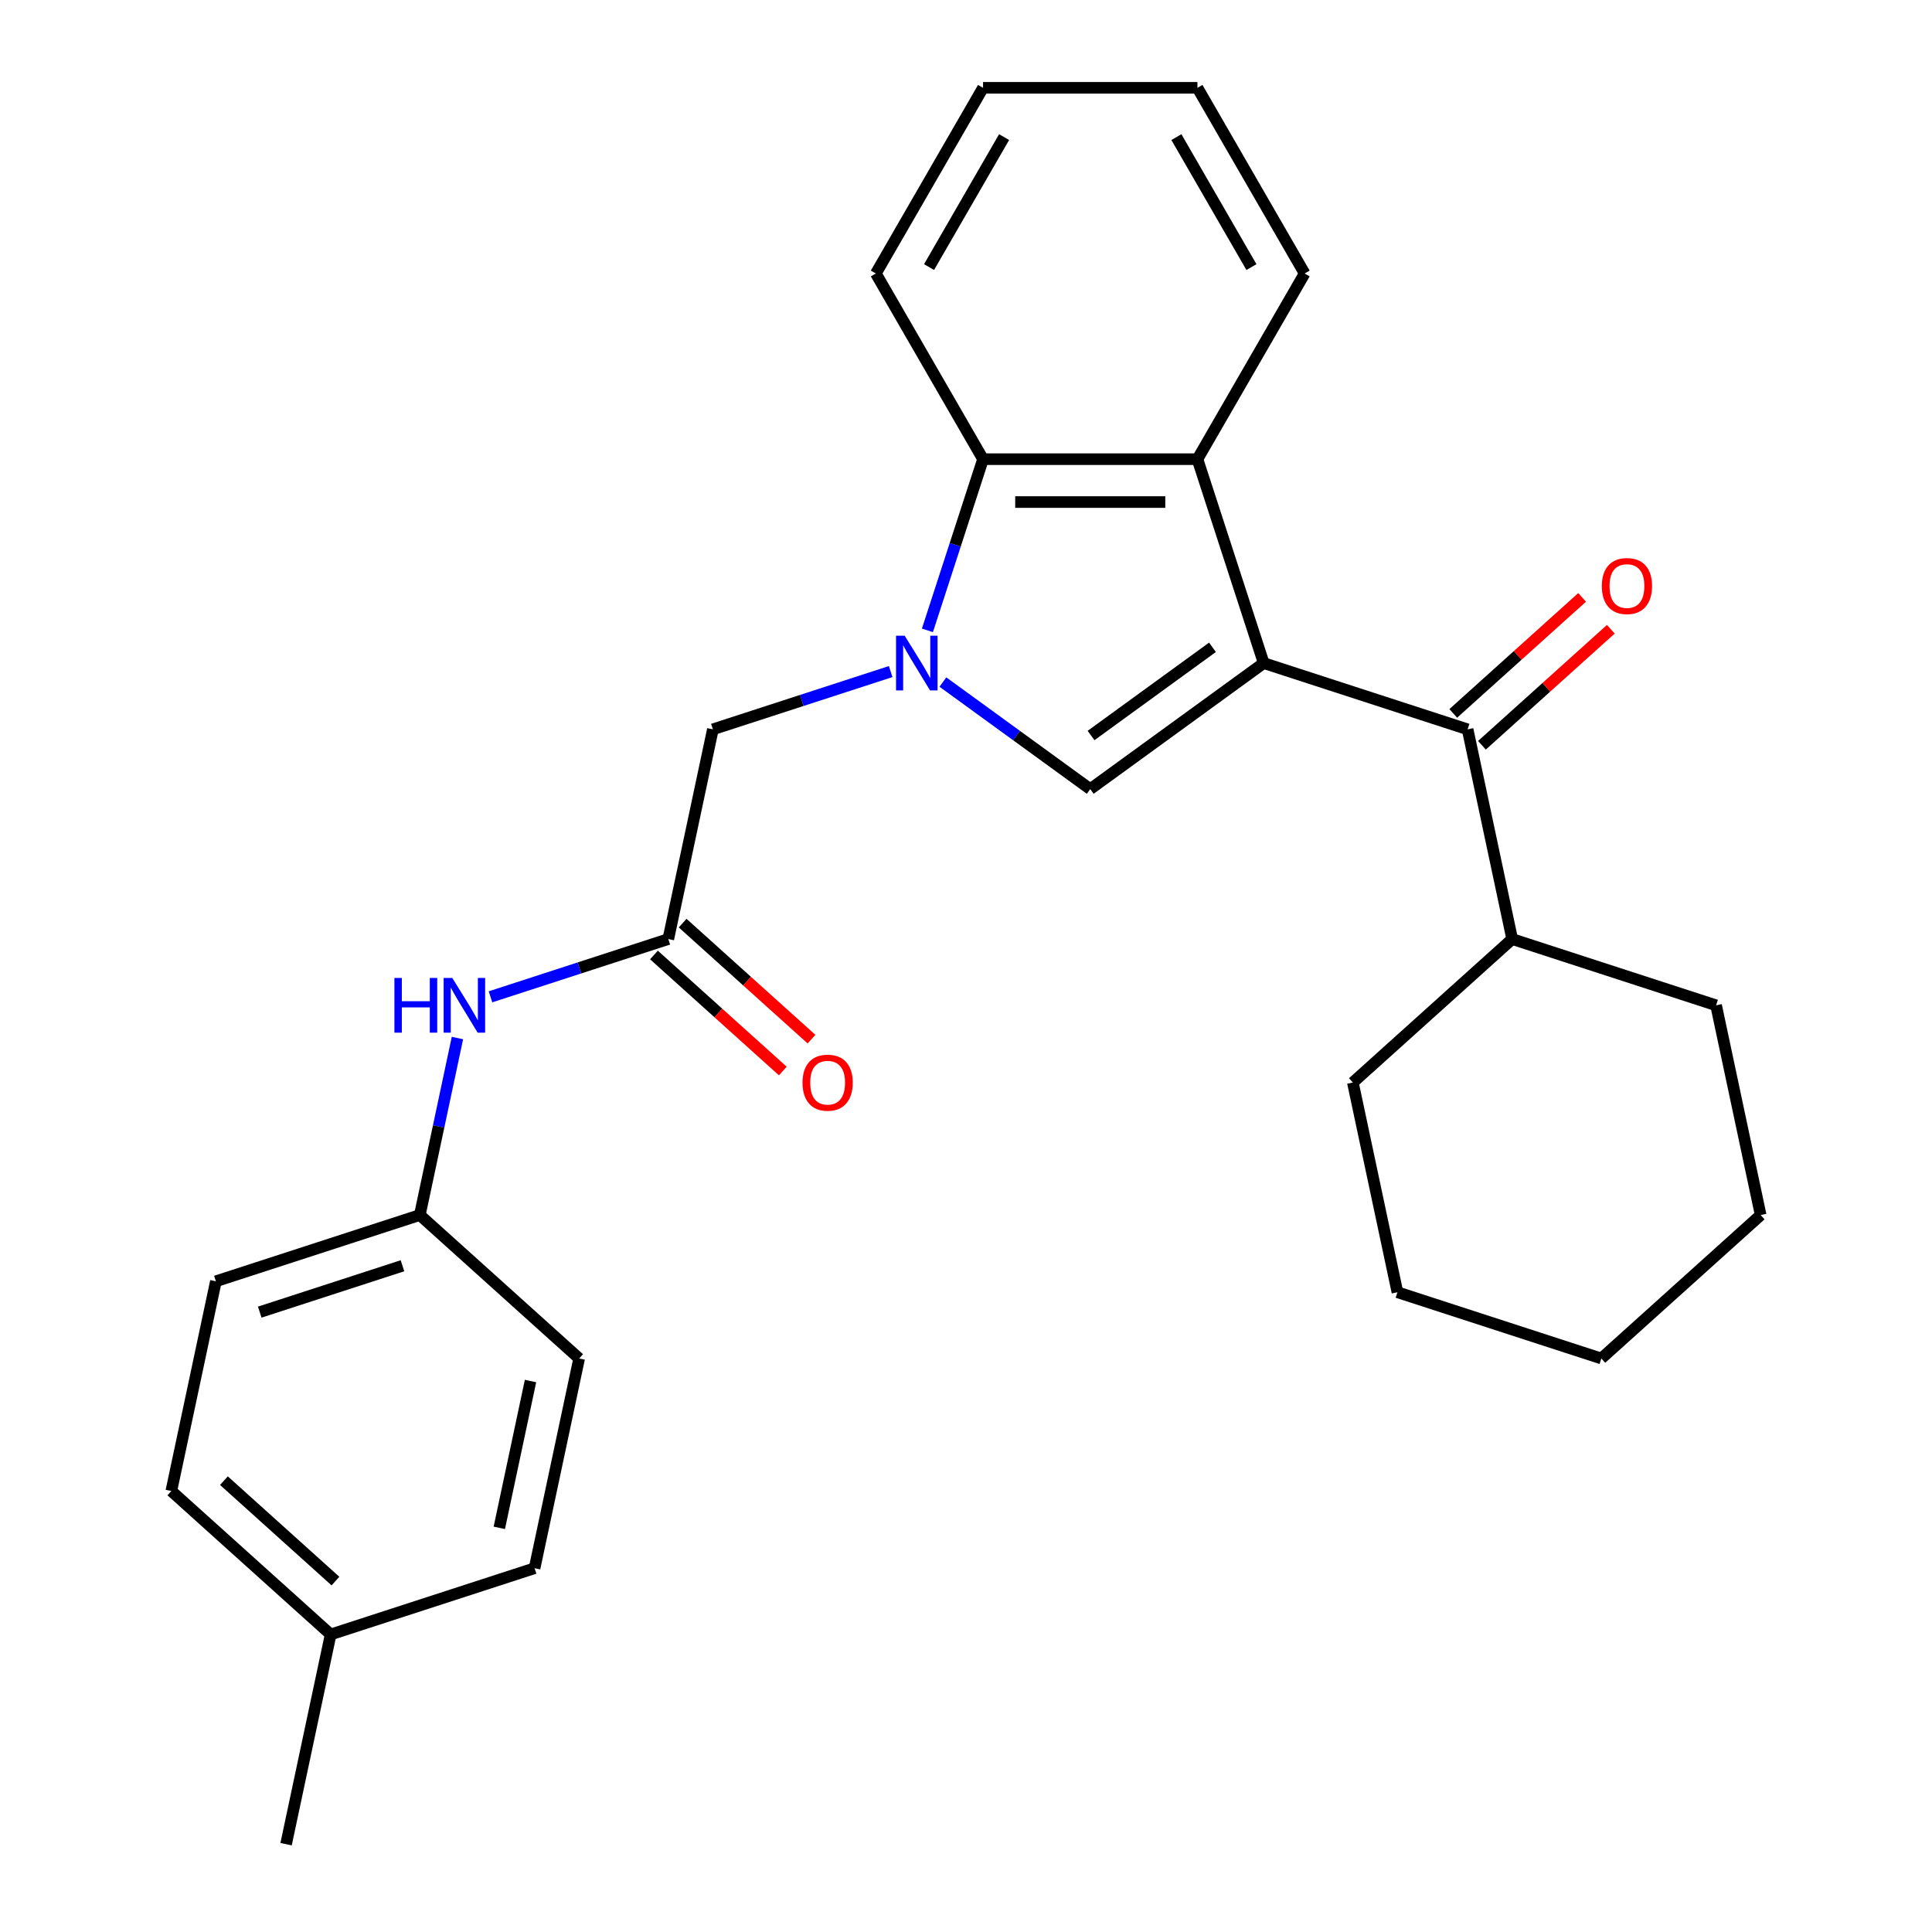 <?xml version='1.0' encoding='iso-8859-1'?>
<svg version='1.1' baseProfile='full'
              xmlns='http://www.w3.org/2000/svg'
                      xmlns:rdkit='http://www.rdkit.org/xml'
                      xmlns:xlink='http://www.w3.org/1999/xlink'
                  xml:space='preserve'
width='1000px' height='1000px' viewBox='0 0 1000 1000'>
<!-- END OF HEADER -->
<rect style='opacity:1.0;fill:#FFFFFF;stroke:none' width='1000' height='1000' x='0' y='0'> </rect>
<path class='bond-1' d='M 654.088,343.211 L 564.308,408.441' style='fill:none;fill-rule:evenodd;stroke:#000000;stroke-width:6px;stroke-linecap:butt;stroke-linejoin:miter;stroke-opacity:1' />
<path class='bond-1' d='M 627.576,335.04 L 564.729,380.7' style='fill:none;fill-rule:evenodd;stroke:#000000;stroke-width:6px;stroke-linecap:butt;stroke-linejoin:miter;stroke-opacity:1' />
<path class='bond-2' d='M 654.088,343.211 L 619.795,237.668' style='fill:none;fill-rule:evenodd;stroke:#000000;stroke-width:6px;stroke-linecap:butt;stroke-linejoin:miter;stroke-opacity:1' />
<path class='bond-3' d='M 654.088,343.211 L 759.632,377.504' style='fill:none;fill-rule:evenodd;stroke:#000000;stroke-width:6px;stroke-linecap:butt;stroke-linejoin:miter;stroke-opacity:1' />
<path class='bond-0' d='M 488.042,353.03 L 526.175,380.735' style='fill:none;fill-rule:evenodd;stroke:#0000FF;stroke-width:6px;stroke-linecap:butt;stroke-linejoin:miter;stroke-opacity:1' />
<path class='bond-0' d='M 526.175,380.735 L 564.308,408.441' style='fill:none;fill-rule:evenodd;stroke:#000000;stroke-width:6px;stroke-linecap:butt;stroke-linejoin:miter;stroke-opacity:1' />
<path class='bond-6' d='M 461.013,347.603 L 414.999,362.553' style='fill:none;fill-rule:evenodd;stroke:#0000FF;stroke-width:6px;stroke-linecap:butt;stroke-linejoin:miter;stroke-opacity:1' />
<path class='bond-6' d='M 414.999,362.553 L 368.985,377.504' style='fill:none;fill-rule:evenodd;stroke:#000000;stroke-width:6px;stroke-linecap:butt;stroke-linejoin:miter;stroke-opacity:1' />
<path class='bond-27' d='M 480.03,326.277 L 494.425,281.973' style='fill:none;fill-rule:evenodd;stroke:#0000FF;stroke-width:6px;stroke-linecap:butt;stroke-linejoin:miter;stroke-opacity:1' />
<path class='bond-27' d='M 494.425,281.973 L 508.821,237.668' style='fill:none;fill-rule:evenodd;stroke:#000000;stroke-width:6px;stroke-linecap:butt;stroke-linejoin:miter;stroke-opacity:1' />
<path class='bond-4' d='M 619.795,237.668 L 508.821,237.668' style='fill:none;fill-rule:evenodd;stroke:#000000;stroke-width:6px;stroke-linecap:butt;stroke-linejoin:miter;stroke-opacity:1' />
<path class='bond-4' d='M 603.149,259.863 L 525.467,259.863' style='fill:none;fill-rule:evenodd;stroke:#000000;stroke-width:6px;stroke-linecap:butt;stroke-linejoin:miter;stroke-opacity:1' />
<path class='bond-13' d='M 619.795,237.668 L 675.283,141.561' style='fill:none;fill-rule:evenodd;stroke:#000000;stroke-width:6px;stroke-linecap:butt;stroke-linejoin:miter;stroke-opacity:1' />
<path class='bond-8' d='M 767.057,385.752 L 800.405,355.725' style='fill:none;fill-rule:evenodd;stroke:#000000;stroke-width:6px;stroke-linecap:butt;stroke-linejoin:miter;stroke-opacity:1' />
<path class='bond-8' d='M 800.405,355.725 L 833.753,325.698' style='fill:none;fill-rule:evenodd;stroke:#FF0000;stroke-width:6px;stroke-linecap:butt;stroke-linejoin:miter;stroke-opacity:1' />
<path class='bond-8' d='M 752.206,369.257 L 785.554,339.231' style='fill:none;fill-rule:evenodd;stroke:#000000;stroke-width:6px;stroke-linecap:butt;stroke-linejoin:miter;stroke-opacity:1' />
<path class='bond-8' d='M 785.554,339.231 L 818.902,309.204' style='fill:none;fill-rule:evenodd;stroke:#FF0000;stroke-width:6px;stroke-linecap:butt;stroke-linejoin:miter;stroke-opacity:1' />
<path class='bond-10' d='M 759.632,377.504 L 782.705,486.054' style='fill:none;fill-rule:evenodd;stroke:#000000;stroke-width:6px;stroke-linecap:butt;stroke-linejoin:miter;stroke-opacity:1' />
<path class='bond-18' d='M 508.821,237.668 L 453.333,141.561' style='fill:none;fill-rule:evenodd;stroke:#000000;stroke-width:6px;stroke-linecap:butt;stroke-linejoin:miter;stroke-opacity:1' />
<path class='bond-5' d='M 345.912,486.054 L 368.985,377.504' style='fill:none;fill-rule:evenodd;stroke:#000000;stroke-width:6px;stroke-linecap:butt;stroke-linejoin:miter;stroke-opacity:1' />
<path class='bond-7' d='M 345.912,486.054 L 299.897,501.005' style='fill:none;fill-rule:evenodd;stroke:#000000;stroke-width:6px;stroke-linecap:butt;stroke-linejoin:miter;stroke-opacity:1' />
<path class='bond-7' d='M 299.897,501.005 L 253.883,515.956' style='fill:none;fill-rule:evenodd;stroke:#0000FF;stroke-width:6px;stroke-linecap:butt;stroke-linejoin:miter;stroke-opacity:1' />
<path class='bond-9' d='M 338.486,494.301 L 371.834,524.328' style='fill:none;fill-rule:evenodd;stroke:#000000;stroke-width:6px;stroke-linecap:butt;stroke-linejoin:miter;stroke-opacity:1' />
<path class='bond-9' d='M 371.834,524.328 L 405.182,554.354' style='fill:none;fill-rule:evenodd;stroke:#FF0000;stroke-width:6px;stroke-linecap:butt;stroke-linejoin:miter;stroke-opacity:1' />
<path class='bond-9' d='M 353.337,477.807 L 386.685,507.834' style='fill:none;fill-rule:evenodd;stroke:#000000;stroke-width:6px;stroke-linecap:butt;stroke-linejoin:miter;stroke-opacity:1' />
<path class='bond-9' d='M 386.685,507.834 L 420.033,537.86' style='fill:none;fill-rule:evenodd;stroke:#FF0000;stroke-width:6px;stroke-linecap:butt;stroke-linejoin:miter;stroke-opacity:1' />
<path class='bond-11' d='M 236.769,537.281 L 227.032,583.089' style='fill:none;fill-rule:evenodd;stroke:#0000FF;stroke-width:6px;stroke-linecap:butt;stroke-linejoin:miter;stroke-opacity:1' />
<path class='bond-11' d='M 227.032,583.089 L 217.295,628.897' style='fill:none;fill-rule:evenodd;stroke:#000000;stroke-width:6px;stroke-linecap:butt;stroke-linejoin:miter;stroke-opacity:1' />
<path class='bond-19' d='M 782.705,486.054 L 700.234,560.311' style='fill:none;fill-rule:evenodd;stroke:#000000;stroke-width:6px;stroke-linecap:butt;stroke-linejoin:miter;stroke-opacity:1' />
<path class='bond-20' d='M 782.705,486.054 L 888.248,520.347' style='fill:none;fill-rule:evenodd;stroke:#000000;stroke-width:6px;stroke-linecap:butt;stroke-linejoin:miter;stroke-opacity:1' />
<path class='bond-14' d='M 217.295,628.897 L 299.766,703.153' style='fill:none;fill-rule:evenodd;stroke:#000000;stroke-width:6px;stroke-linecap:butt;stroke-linejoin:miter;stroke-opacity:1' />
<path class='bond-15' d='M 217.295,628.897 L 111.752,663.19' style='fill:none;fill-rule:evenodd;stroke:#000000;stroke-width:6px;stroke-linecap:butt;stroke-linejoin:miter;stroke-opacity:1' />
<path class='bond-15' d='M 208.323,655.149 L 134.442,679.154' style='fill:none;fill-rule:evenodd;stroke:#000000;stroke-width:6px;stroke-linecap:butt;stroke-linejoin:miter;stroke-opacity:1' />
<path class='bond-12' d='M 171.15,845.996 L 88.679,771.739' style='fill:none;fill-rule:evenodd;stroke:#000000;stroke-width:6px;stroke-linecap:butt;stroke-linejoin:miter;stroke-opacity:1' />
<path class='bond-12' d='M 173.63,818.363 L 115.901,766.384' style='fill:none;fill-rule:evenodd;stroke:#000000;stroke-width:6px;stroke-linecap:butt;stroke-linejoin:miter;stroke-opacity:1' />
<path class='bond-21' d='M 171.15,845.996 L 148.077,954.545' style='fill:none;fill-rule:evenodd;stroke:#000000;stroke-width:6px;stroke-linecap:butt;stroke-linejoin:miter;stroke-opacity:1' />
<path class='bond-30' d='M 171.15,845.996 L 276.693,811.703' style='fill:none;fill-rule:evenodd;stroke:#000000;stroke-width:6px;stroke-linecap:butt;stroke-linejoin:miter;stroke-opacity:1' />
<path class='bond-22' d='M 675.283,141.561 L 619.795,45.455' style='fill:none;fill-rule:evenodd;stroke:#000000;stroke-width:6px;stroke-linecap:butt;stroke-linejoin:miter;stroke-opacity:1' />
<path class='bond-22' d='M 647.738,138.243 L 608.897,70.968' style='fill:none;fill-rule:evenodd;stroke:#000000;stroke-width:6px;stroke-linecap:butt;stroke-linejoin:miter;stroke-opacity:1' />
<path class='bond-17' d='M 299.766,703.153 L 276.693,811.703' style='fill:none;fill-rule:evenodd;stroke:#000000;stroke-width:6px;stroke-linecap:butt;stroke-linejoin:miter;stroke-opacity:1' />
<path class='bond-17' d='M 274.595,714.821 L 258.444,790.806' style='fill:none;fill-rule:evenodd;stroke:#000000;stroke-width:6px;stroke-linecap:butt;stroke-linejoin:miter;stroke-opacity:1' />
<path class='bond-16' d='M 111.752,663.19 L 88.679,771.739' style='fill:none;fill-rule:evenodd;stroke:#000000;stroke-width:6px;stroke-linecap:butt;stroke-linejoin:miter;stroke-opacity:1' />
<path class='bond-28' d='M 453.333,141.561 L 508.821,45.455' style='fill:none;fill-rule:evenodd;stroke:#000000;stroke-width:6px;stroke-linecap:butt;stroke-linejoin:miter;stroke-opacity:1' />
<path class='bond-28' d='M 480.878,138.243 L 519.719,70.968' style='fill:none;fill-rule:evenodd;stroke:#000000;stroke-width:6px;stroke-linecap:butt;stroke-linejoin:miter;stroke-opacity:1' />
<path class='bond-24' d='M 700.234,560.311 L 723.307,668.86' style='fill:none;fill-rule:evenodd;stroke:#000000;stroke-width:6px;stroke-linecap:butt;stroke-linejoin:miter;stroke-opacity:1' />
<path class='bond-25' d='M 888.248,520.347 L 911.321,628.897' style='fill:none;fill-rule:evenodd;stroke:#000000;stroke-width:6px;stroke-linecap:butt;stroke-linejoin:miter;stroke-opacity:1' />
<path class='bond-23' d='M 619.795,45.455 L 508.821,45.455' style='fill:none;fill-rule:evenodd;stroke:#000000;stroke-width:6px;stroke-linecap:butt;stroke-linejoin:miter;stroke-opacity:1' />
<path class='bond-29' d='M 723.307,668.86 L 828.85,703.153' style='fill:none;fill-rule:evenodd;stroke:#000000;stroke-width:6px;stroke-linecap:butt;stroke-linejoin:miter;stroke-opacity:1' />
<path class='bond-26' d='M 911.321,628.897 L 828.85,703.153' style='fill:none;fill-rule:evenodd;stroke:#000000;stroke-width:6px;stroke-linecap:butt;stroke-linejoin:miter;stroke-opacity:1' />
<path  class='atom-1' d='M 468.268 329.051
L 477.548 344.051
Q 478.468 345.531, 479.948 348.211
Q 481.428 350.891, 481.508 351.051
L 481.508 329.051
L 485.268 329.051
L 485.268 357.371
L 481.388 357.371
L 471.428 340.971
Q 470.268 339.051, 469.028 336.851
Q 467.828 334.651, 467.468 333.971
L 467.468 357.371
L 463.788 357.371
L 463.788 329.051
L 468.268 329.051
' fill='#0000FF'/>
<path  class='atom-8' d='M 204.148 506.187
L 207.988 506.187
L 207.988 518.227
L 222.468 518.227
L 222.468 506.187
L 226.308 506.187
L 226.308 534.507
L 222.468 534.507
L 222.468 521.427
L 207.988 521.427
L 207.988 534.507
L 204.148 534.507
L 204.148 506.187
' fill='#0000FF'/>
<path  class='atom-8' d='M 234.108 506.187
L 243.388 521.187
Q 244.308 522.667, 245.788 525.347
Q 247.268 528.027, 247.348 528.187
L 247.348 506.187
L 251.108 506.187
L 251.108 534.507
L 247.228 534.507
L 237.268 518.107
Q 236.108 516.187, 234.868 513.987
Q 233.668 511.787, 233.308 511.107
L 233.308 534.507
L 229.628 534.507
L 229.628 506.187
L 234.108 506.187
' fill='#0000FF'/>
<path  class='atom-9' d='M 829.102 303.328
Q 829.102 296.528, 832.462 292.728
Q 835.822 288.928, 842.102 288.928
Q 848.382 288.928, 851.742 292.728
Q 855.102 296.528, 855.102 303.328
Q 855.102 310.208, 851.702 314.128
Q 848.302 318.008, 842.102 318.008
Q 835.862 318.008, 832.462 314.128
Q 829.102 310.248, 829.102 303.328
M 842.102 314.808
Q 846.422 314.808, 848.742 311.928
Q 851.102 309.008, 851.102 303.328
Q 851.102 297.768, 848.742 294.968
Q 846.422 292.128, 842.102 292.128
Q 837.782 292.128, 835.422 294.928
Q 833.102 297.728, 833.102 303.328
Q 833.102 309.048, 835.422 311.928
Q 837.782 314.808, 842.102 314.808
' fill='#FF0000'/>
<path  class='atom-10' d='M 415.382 560.391
Q 415.382 553.591, 418.742 549.791
Q 422.102 545.991, 428.382 545.991
Q 434.662 545.991, 438.022 549.791
Q 441.382 553.591, 441.382 560.391
Q 441.382 567.271, 437.982 571.191
Q 434.582 575.071, 428.382 575.071
Q 422.142 575.071, 418.742 571.191
Q 415.382 567.311, 415.382 560.391
M 428.382 571.871
Q 432.702 571.871, 435.022 568.991
Q 437.382 566.071, 437.382 560.391
Q 437.382 554.831, 435.022 552.031
Q 432.702 549.191, 428.382 549.191
Q 424.062 549.191, 421.702 551.991
Q 419.382 554.791, 419.382 560.391
Q 419.382 566.111, 421.702 568.991
Q 424.062 571.871, 428.382 571.871
' fill='#FF0000'/>
</svg>
